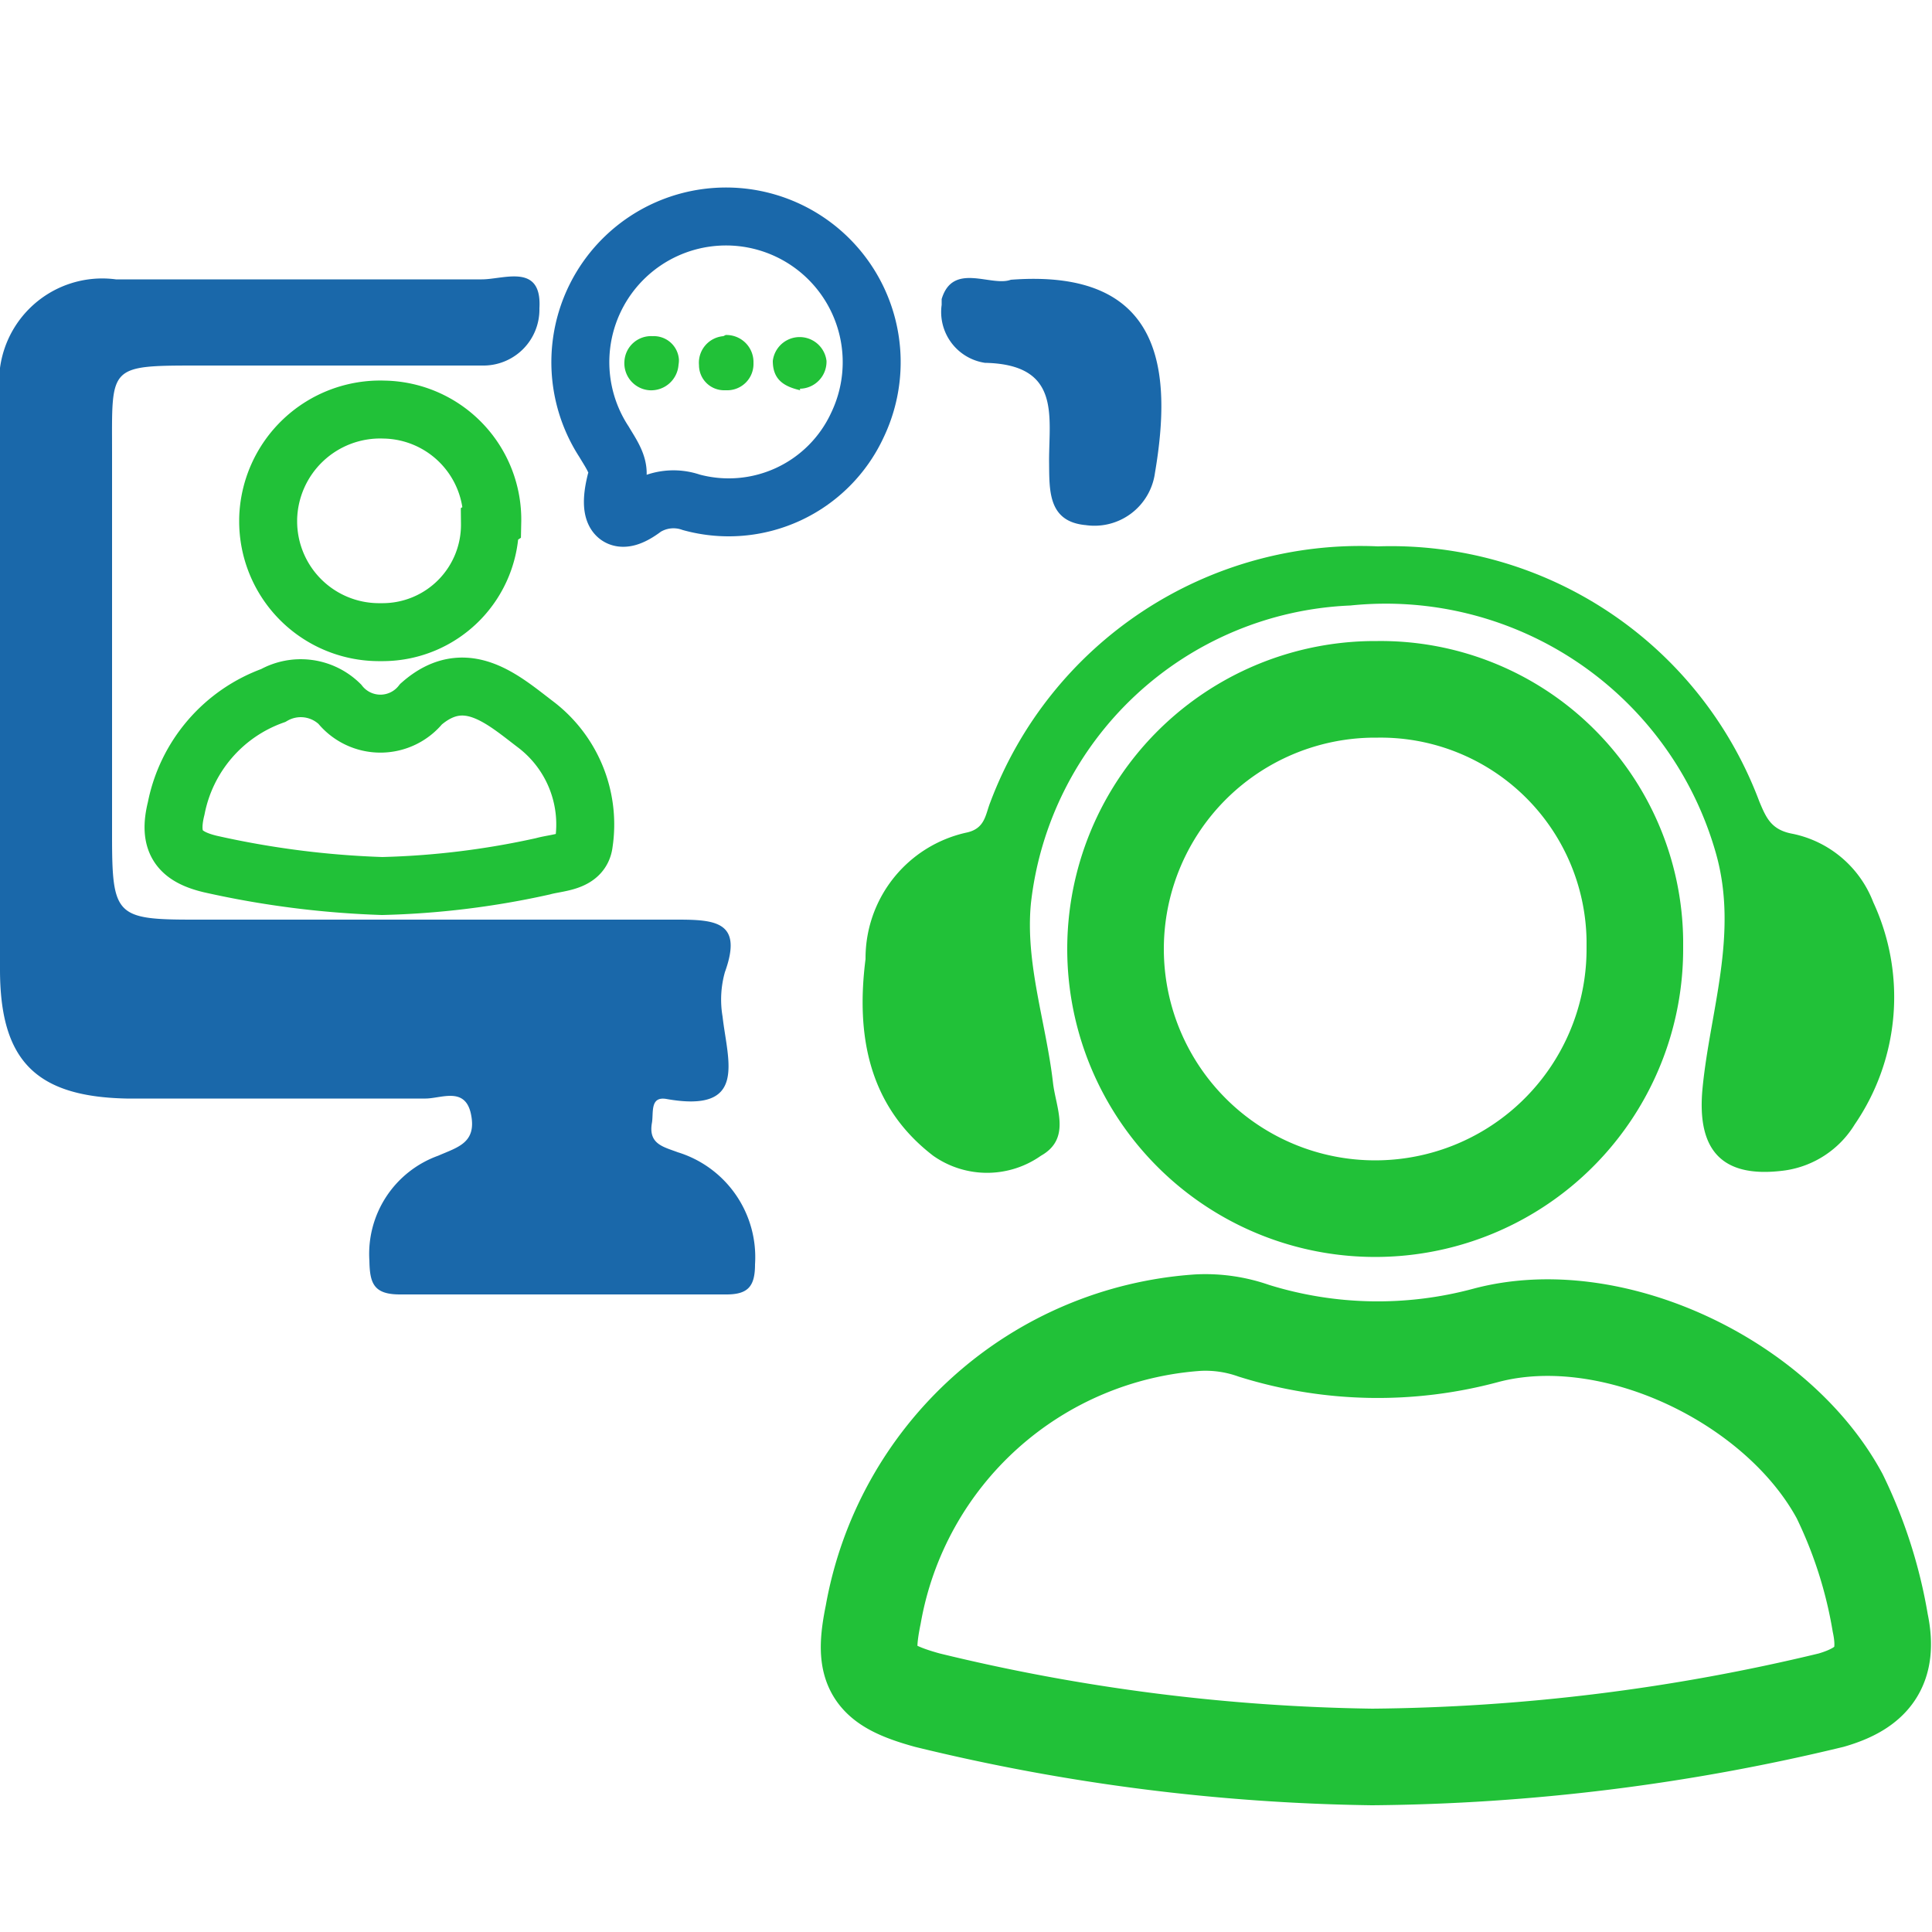<svg id="Layer_1" data-name="Layer 1" xmlns="http://www.w3.org/2000/svg" viewBox="0 0 50 50"><defs><style>.cls-1,.cls-4,.cls-5{fill:none;stroke-miterlimit:10;}.cls-1,.cls-5{stroke:#21c138;}.cls-1{stroke-width:2.5px;}.cls-2{fill:#1a68aa;}.cls-3{fill:#21c138;}.cls-4{stroke:#1a68aa;}.cls-4,.cls-5{stroke-width:1.5px;}</style></defs><title>free trial</title><path class="cls-1" d="M35.51,45.47A51.39,51.39,0,0,1,24,44c-1.45-.4-1.69-.81-1.4-2.22A9.17,9.17,0,0,1,31,34.23a3.76,3.76,0,0,1,1.45.21,10.75,10.75,0,0,0,6,.12c3.26-.87,7.55,1.18,9.16,4.16A12,12,0,0,1,48.66,42c.24,1.14-.2,1.69-1.27,2A52.34,52.34,0,0,1,35.51,45.47Z"/><path class="cls-1" d="M35.66,17.84a6.58,6.58,0,0,1,6.65,6.5v.19a6.72,6.72,0,1,1-6.74-6.69Z"/><path class="cls-2" d="M0,17.8c0-2.52,0-5.05,0-7.57a2.67,2.67,0,0,1,3-3c3.16,0,6.32,0,9.47,0,.57,0,1.56-.43,1.49.75a1.45,1.45,0,0,1-1.42,1.48H12.3c-2.38,0-4.76,0-7.14,0s-2.26,0-2.26,2.26v9.91C2.9,23.69,3,23.8,5,23.8c4.18,0,8.35,0,12.53,0,1,0,1.7.06,1.23,1.36a2.62,2.62,0,0,0-.06,1.15c.13,1.15.66,2.51-1.46,2.13-.43-.07-.32.37-.37.63-.09.54.3.61.67.75a2.84,2.84,0,0,1,2,2.9c0,.57-.18.78-.74.78-2.82,0-5.64,0-8.45,0-.68,0-.78-.29-.79-.87a2.7,2.7,0,0,1,1.78-2.72c.5-.22,1-.33.85-1.07s-.79-.4-1.2-.41c-2.57,0-5.15,0-7.72,0C.92,28.38,0,27.44,0,25.09S0,20.23,0,17.8Z"/><path class="cls-3" d="M35.66,14.14a10.18,10.18,0,0,1,9.87,6.6c.18.43.31.74.87.84a2.85,2.85,0,0,1,2.08,1.77A5.83,5.83,0,0,1,48,29.1a2.54,2.54,0,0,1-1.8,1.19c-1.62.22-2.29-.5-2.14-2.11.19-2,.94-4,.35-6.09a8.88,8.88,0,0,0-9.46-6.42,8.68,8.68,0,0,0-8.27,7.71c-.15,1.55.39,3.08.57,4.63.07.65.49,1.45-.31,1.9a2.42,2.42,0,0,1-2.79,0c-1.68-1.29-2-3.13-1.75-5.09A3.33,3.33,0,0,1,25,21.55c.5-.1.5-.47.63-.79A10.23,10.23,0,0,1,35.66,14.14Z"/><path class="cls-4" d="M15.93,12.5c.17-.37-.08-.7-.3-1.07A3.77,3.77,0,1,1,22.19,11a3.67,3.67,0,0,1-4.3,2,1.4,1.4,0,0,0-1.21.14C16,13.66,15.72,13.38,15.93,12.5Z"/><path class="cls-5" d="M9.89,22.93a23.78,23.78,0,0,1-4.45-.57c-.79-.19-1.1-.56-.88-1.44A3.9,3.9,0,0,1,7.07,18a1.44,1.44,0,0,1,1.72.22,1.35,1.35,0,0,0,2.11,0c1.14-1,2.11-.12,2.95.52a3.25,3.25,0,0,1,1.26,3.08c-.06.51-.67.49-1.06.6A21.53,21.53,0,0,1,9.89,22.93Z"/><path class="cls-5" d="M12.68,13.55a2.78,2.78,0,0,1-2.76,2.81H9.78a2.87,2.87,0,0,1-2.84-2.88v-.05a2.9,2.9,0,0,1,3-2.83,2.85,2.85,0,0,1,2.8,2.91Z"/><path class="cls-2" d="M26.16,7.24c3.95-.3,4.18,2.35,3.73,5a1.58,1.58,0,0,1-1.79,1.35h0c-1-.09-.94-.93-.95-1.67,0-1.18.3-2.49-1.66-2.53a1.33,1.33,0,0,1-1.12-1.5l0-.15C24.66,6.77,25.65,7.43,26.16,7.24Z"/><path class="cls-3" d="M17.56,9.44a.71.71,0,0,1-.75.66.7.7,0,0,1-.65-.75.69.69,0,0,1,.73-.65.65.65,0,0,1,.68.6A.61.61,0,0,1,17.56,9.44Z"/><path class="cls-3" d="M20.71,10.1C20.28,10,20,9.82,20,9.34a.7.7,0,0,1,1.39,0,.7.7,0,0,1-.69.72Z"/><path class="cls-3" d="M18.78,8.67a.7.7,0,0,1,.72.68V9.4a.68.68,0,0,1-.66.7h-.09a.65.65,0,0,1-.66-.65h0a.69.69,0,0,1,.63-.75Z"/></svg>